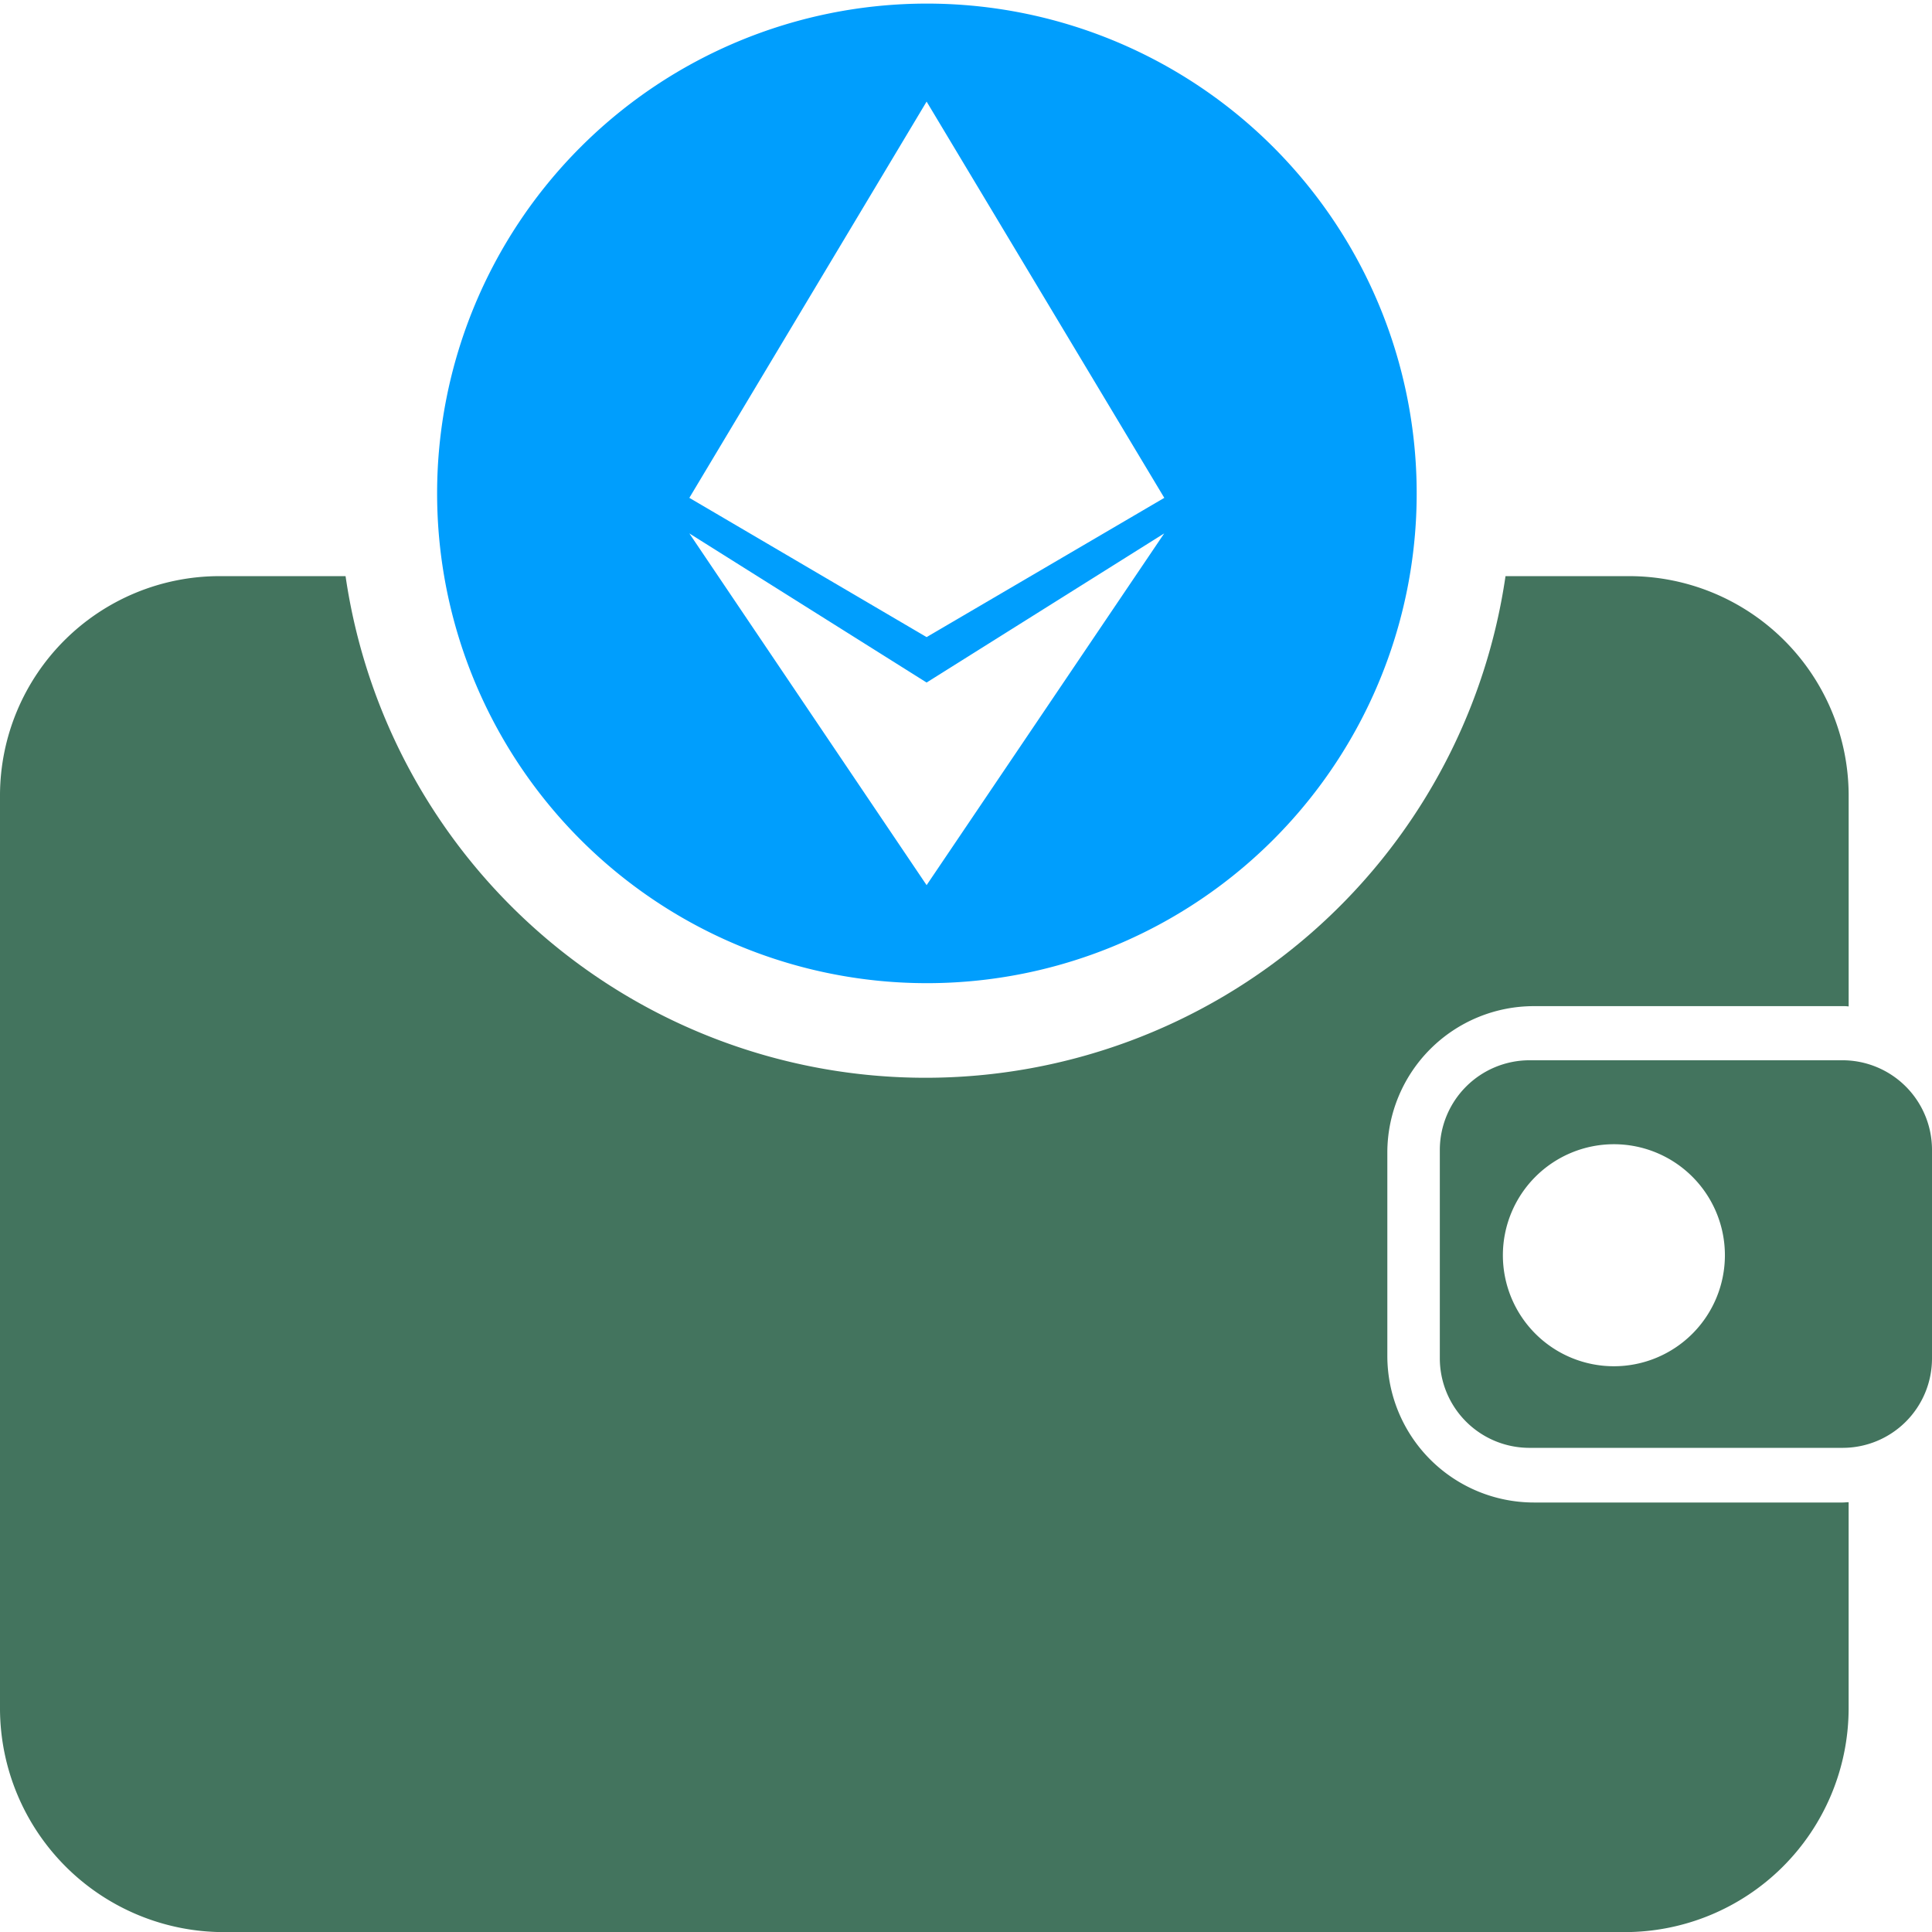 <svg xmlns="http://www.w3.org/2000/svg" width="72" height="72" viewBox="0 0 72 72">
  <g id="Group_5750" data-name="Group 5750" transform="translate(255 -1900)">
    <g id="Group_5749" data-name="Group 5749" transform="translate(-255 1921.471)">
      <path id="Path_2153" data-name="Path 2153" d="M4911.33,3593h11.682a3.338,3.338,0,0,1,3.33,3.33v7.784a3.331,3.331,0,0,1-3.33,3.33H4911.33a3.339,3.339,0,0,1-3.33-3.33v-7.784A3.346,3.346,0,0,1,4911.33,3593Zm3.152,3.129a4.137,4.137,0,1,1-4.132,4.132A4.14,4.14,0,0,1,4914.482,3596.129Z" transform="translate(-4854.342 -3574.958)" fill="#43745e" fill-rule="evenodd"/>
      <path id="Path_2154" data-name="Path 2154" d="M8.178,1928h4.7a21.842,21.842,0,0,0,43.228,0h4.61a8.184,8.184,0,0,1,8.178,8.136v7.9a1.486,1.486,0,0,0-.22-.011H57.158a5.463,5.463,0,0,0-5.456,5.427v7.633a5.465,5.465,0,0,0,5.456,5.438H68.673c.077,0,.143-.011.22-.011v7.721a8.348,8.348,0,0,1-8.354,8.3H8.354a8.348,8.348,0,0,1-8.354-8.3v-34.093A8.184,8.184,0,0,1,8.178,1928Z" transform="translate(0 -1928)" fill="#43745e" fill-rule="evenodd"/>
    </g>
    <path id="Path_2155" data-name="Path 2155" d="M1522.242,12A18.253,18.253,0,1,1,1504,30.253,18.256,18.256,0,0,1,1522.242,12Zm0,23.609-8.842-5.19,8.842-14.767L1531.1,30.42Zm-8.842-3.864,8.842,13.108,8.854-13.108-8.854,5.557Z" transform="translate(-1742.71 1888.134)" fill="#009efd" fill-rule="evenodd"/>
    <path id="Path_2156" data-name="Path 2156" d="M0,0H72V72H0Z" transform="translate(-255 1900)" fill="none" fill-rule="evenodd"/>
  </g>
</svg>
